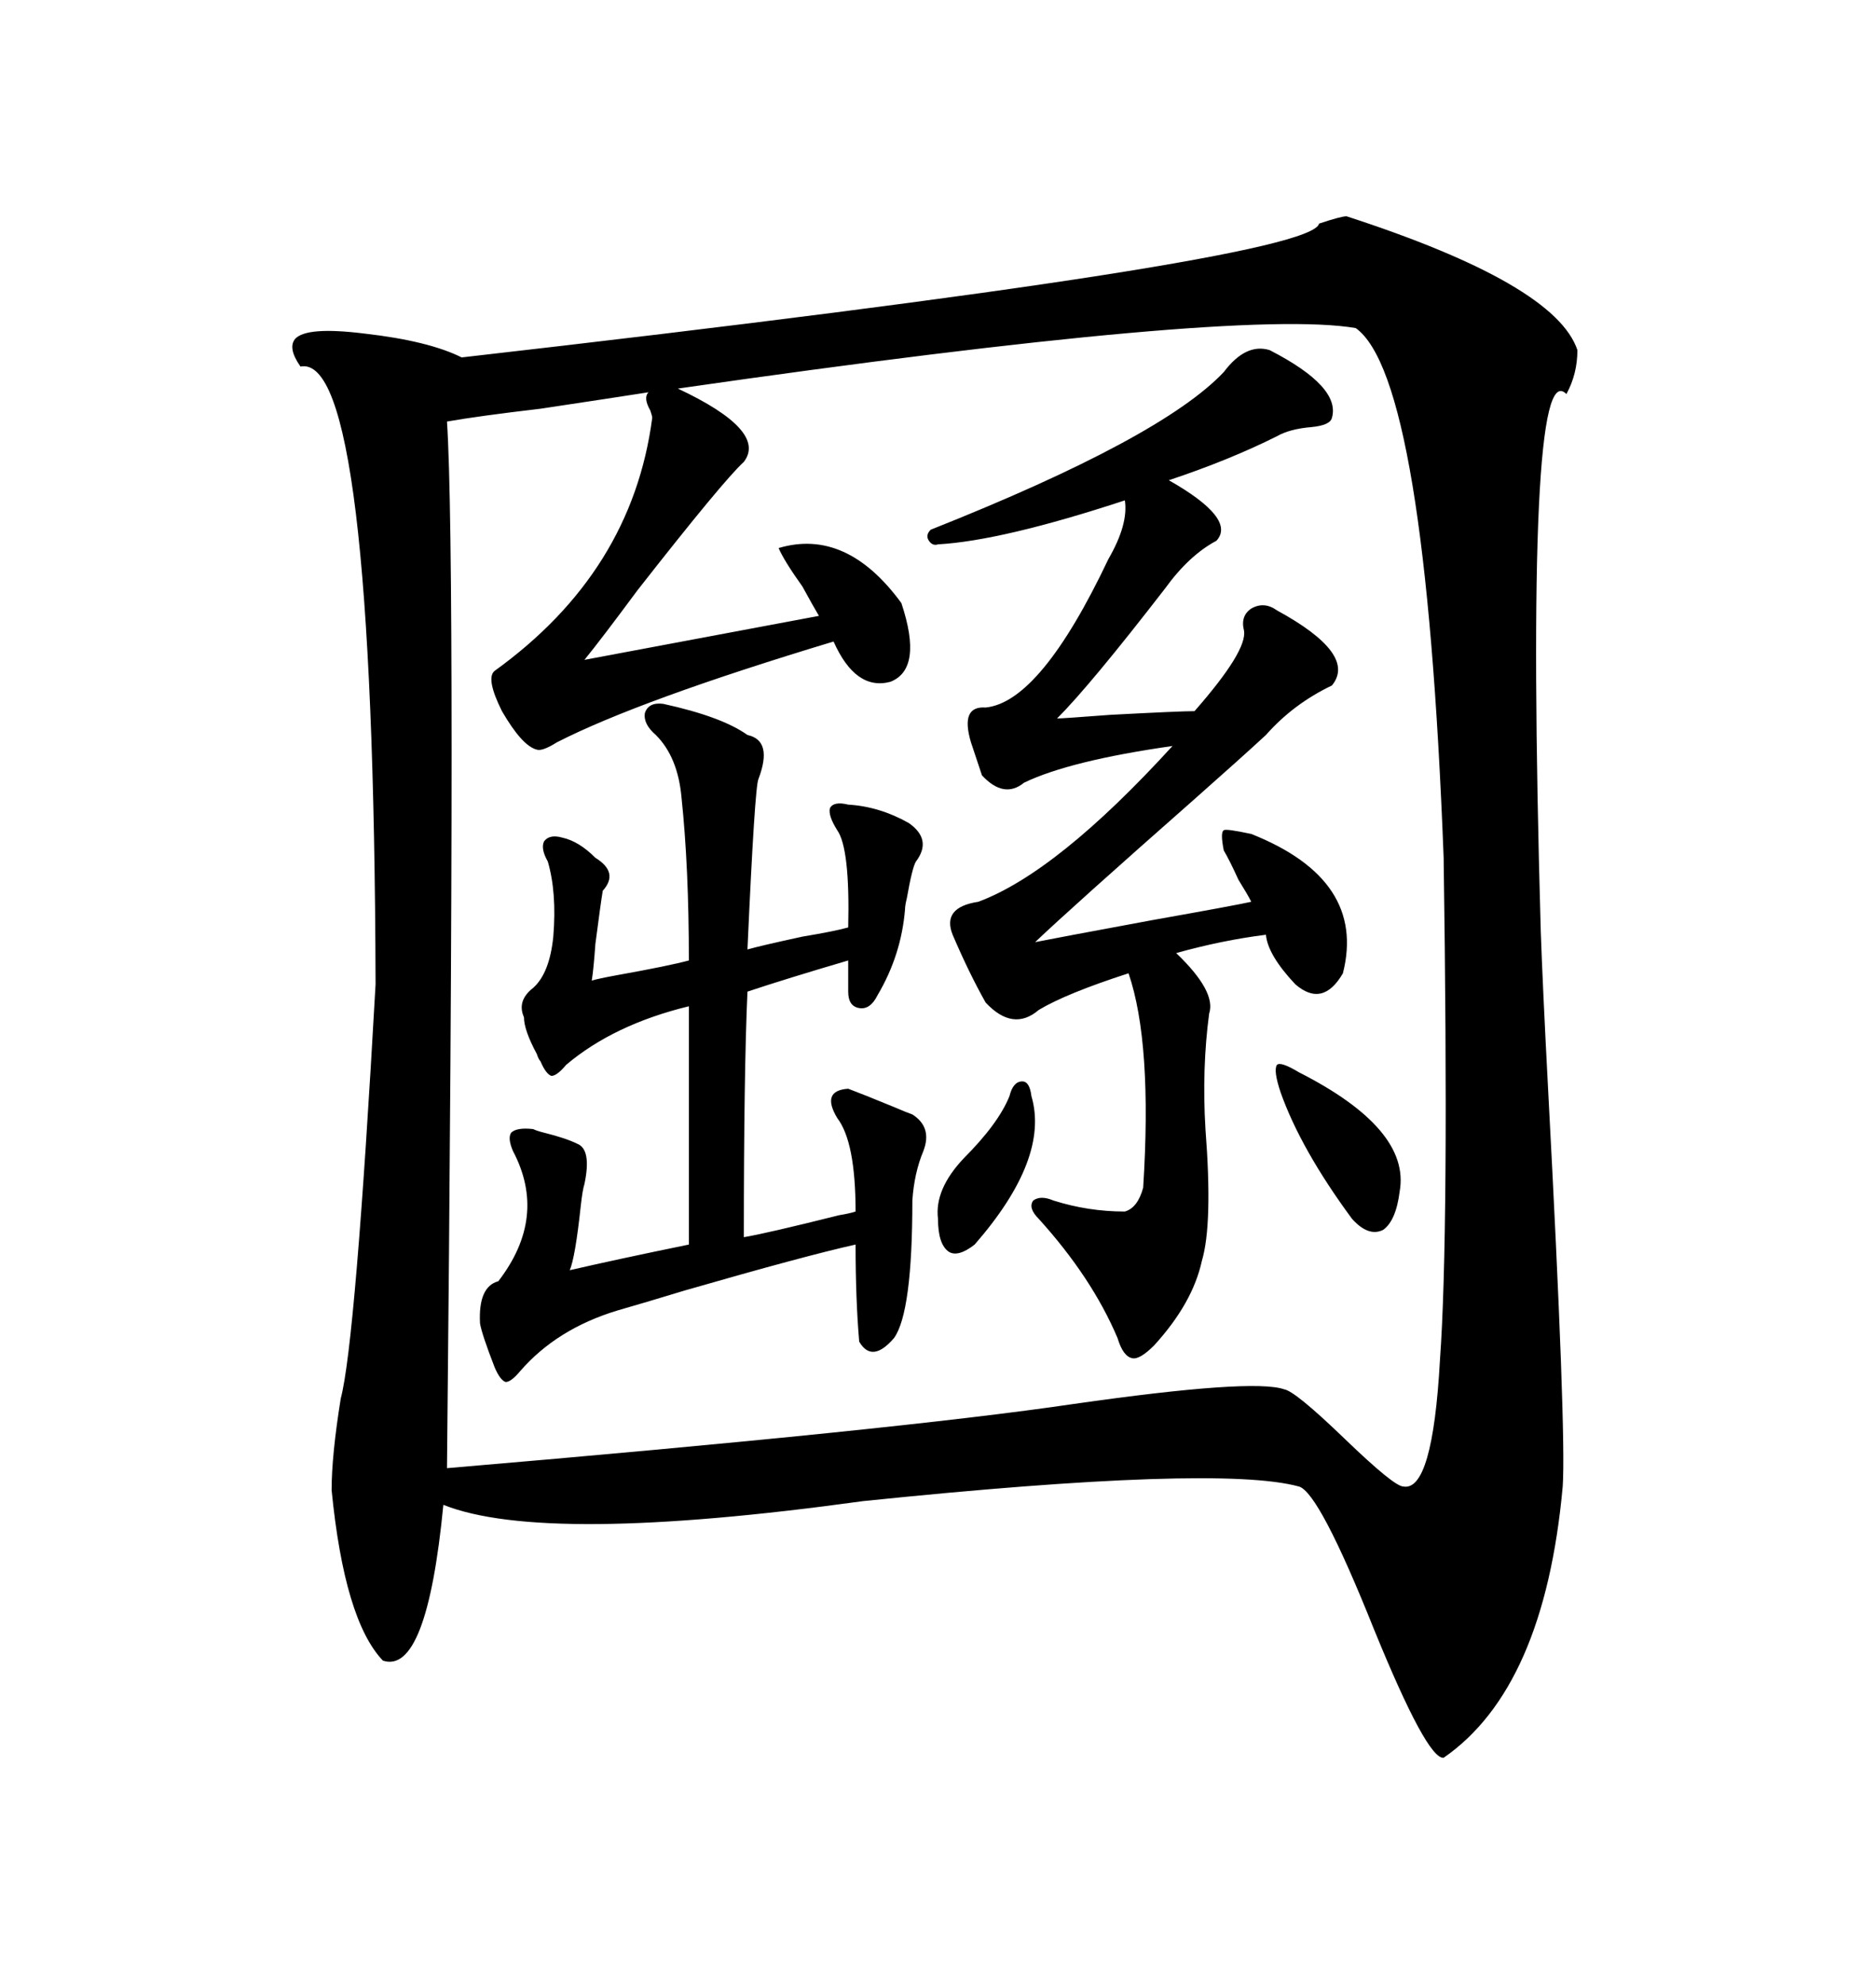 <svg xmlns="http://www.w3.org/2000/svg" xmlns:xlink="http://www.w3.org/1999/xlink" width="300" height="317.285"><path d="M215.33 34.57L215.33 34.57Q248.73 45.41 252.25 55.96L252.25 55.96Q252.25 59.77 250.49 62.99L250.49 62.99Q243.75 55.96 246.39 148.83L246.39 148.83Q246.68 157.32 247.56 174.02L247.56 174.02Q250.49 229.10 249.90 237.60L249.90 237.60Q246.97 269.82 230.86 280.96L230.86 280.96Q228.22 281.25 219.73 260.45L219.73 260.45Q210.94 238.48 207.71 237.60L207.71 237.60Q194.82 234.08 137.99 239.94L137.99 239.94Q87.01 246.97 70.90 240.53L70.90 240.53Q68.26 267.77 61.23 265.43L61.23 265.43Q55.08 258.98 53.03 238.18L53.03 238.18Q53.03 232.62 54.49 223.54L54.49 223.54Q56.84 214.75 60.06 157.32L60.06 157.32Q59.77 56.25 48.05 58.59L48.05 58.59Q46.00 55.66 47.17 54.20L47.17 54.20Q48.93 52.15 58.30 53.32L58.30 53.32Q68.55 54.49 73.83 57.13L73.83 57.13Q209.77 41.60 210.94 35.74L210.94 35.74Q214.45 34.57 215.33 34.57ZM216.80 52.44L216.80 52.44Q198.05 49.22 108.40 62.11L108.40 62.11Q122.75 68.85 118.95 73.83L118.95 73.83Q115.72 76.76 101.95 94.34L101.95 94.34Q96.09 102.25 93.46 105.47L93.46 105.47L130.96 98.44Q130.08 96.97 128.32 93.75L128.32 93.75Q125.39 89.65 124.51 87.60L124.51 87.60Q135.35 84.38 144.14 96.39L144.14 96.39Q147.66 106.93 142.38 108.98L142.38 108.98Q136.82 110.45 133.30 102.54L133.30 102.54Q102.25 111.91 89.06 118.65L89.06 118.65Q86.72 120.12 85.84 119.82L85.84 119.82Q83.50 119.24 80.27 113.67L80.27 113.67Q77.64 108.40 79.10 107.23L79.10 107.23Q101.07 91.41 104.30 66.80L104.30 66.80Q104.30 66.50 104.00 65.63L104.00 65.63Q102.83 63.57 103.71 62.70L103.71 62.70Q98.14 63.57 86.43 65.33L86.43 65.33Q76.46 66.50 71.48 67.38L71.48 67.38Q72.95 89.94 71.48 234.67L71.48 234.67Q143.85 228.52 171.68 224.41L171.68 224.41Q200.39 220.31 205.37 222.07L205.37 222.07Q207.13 222.36 215.04 229.98L215.04 229.98Q222.95 237.60 224.41 237.60L224.41 237.60Q229.10 238.48 230.27 217.38L230.27 217.38Q231.74 197.17 230.86 137.11L230.86 137.11Q227.93 60.35 216.80 52.44ZM203.03 55.96L203.03 55.96Q214.45 61.82 212.99 66.80L212.99 66.80Q212.70 67.97 209.77 68.26L209.77 68.26Q206.25 68.55 204.20 69.73L204.20 69.73Q196.58 73.54 186.91 76.76L186.91 76.76Q197.75 82.91 194.53 86.43L194.53 86.43Q190.14 88.77 186.33 94.04L186.33 94.04Q174.32 109.57 169.04 114.84L169.04 114.84Q169.92 114.84 177.54 114.26L177.54 114.26Q188.67 113.67 191.02 113.67L191.02 113.67Q199.51 104.00 198.93 100.78L198.93 100.78Q198.34 98.44 200.10 97.27L200.10 97.27Q202.15 96.09 204.20 97.56L204.20 97.56Q217.09 104.59 212.99 109.57L212.99 109.57Q206.84 112.50 202.44 117.48L202.44 117.48Q198.63 121.00 191.02 127.73L191.02 127.73Q171.39 145.02 165.53 150.59L165.53 150.59Q168.46 150 184.28 147.07L184.28 147.07Q197.46 144.73 200.10 144.14L200.10 144.14Q199.51 142.97 198.05 140.63L198.05 140.63Q196.58 137.40 195.70 135.94L195.70 135.94Q195.12 133.01 195.70 132.71L195.70 132.71Q196.00 132.42 200.10 133.30L200.10 133.30Q218.55 140.63 214.75 155.57L214.75 155.57Q211.52 161.13 207.13 157.32L207.13 157.32Q202.73 152.64 202.44 149.41L202.44 149.41Q195.41 150.29 188.09 152.34L188.09 152.34Q194.53 158.50 193.36 162.01L193.36 162.01Q192.19 170.80 192.77 180.47L192.77 180.47Q193.95 195.70 192.19 201.56L192.19 201.56Q190.72 208.30 184.57 215.04L184.57 215.04Q182.23 217.38 181.05 217.09L181.05 217.09Q179.59 216.80 178.71 213.87L178.71 213.87Q174.61 204.20 166.11 194.82L166.11 194.82Q164.36 193.07 165.23 191.89L165.23 191.89Q166.41 191.02 168.46 191.89L168.46 191.89Q174.02 193.65 179.88 193.65L179.88 193.65Q181.93 193.07 182.81 189.84L182.81 189.84Q184.28 166.70 180.47 155.57L180.47 155.57Q170.51 158.79 166.11 161.43L166.11 161.43Q162.01 164.94 157.62 160.25L157.62 160.25Q154.98 155.57 152.34 149.41L152.34 149.41Q150.59 145.02 156.45 144.14L156.45 144.14Q169.04 139.45 187.50 119.24L187.50 119.24Q171.09 121.58 163.77 125.10L163.77 125.10Q160.55 127.73 157.03 123.93L157.03 123.93L155.27 118.65Q153.52 112.79 157.62 113.09L157.62 113.09Q166.41 112.21 177.25 89.36L177.25 89.36Q180.47 83.79 179.88 79.98L179.88 79.98Q160.25 86.43 150 87.01L150 87.01Q149.12 87.30 148.54 86.43L148.54 86.43Q147.95 85.55 148.83 84.67L148.83 84.67Q185.74 70.02 195.70 59.47L195.70 59.47Q199.22 54.79 203.03 55.96ZM106.05 112.50L106.05 112.50Q115.43 114.55 119.53 117.48L119.53 117.48Q123.63 118.36 121.29 124.51L121.29 124.51Q120.70 125.68 119.53 151.76L119.53 151.76Q121.58 151.17 128.32 149.71L128.32 149.71Q133.59 148.83 135.64 148.24L135.64 148.24Q135.94 135.64 133.89 132.71L133.89 132.71Q132.42 130.37 132.71 129.20L132.71 129.20Q133.30 128.03 135.64 128.61L135.64 128.61Q140.63 128.91 145.31 131.54L145.31 131.54Q149.12 134.18 146.48 137.70L146.48 137.70Q145.90 138.57 145.02 143.55L145.02 143.55Q144.73 144.73 144.73 145.31L144.73 145.31Q144.14 152.64 140.33 159.08L140.33 159.08Q139.16 161.43 137.40 161.13L137.40 161.13Q135.64 160.84 135.64 158.50L135.64 158.50L135.64 153.52Q125.68 156.45 119.53 158.50L119.53 158.50Q118.95 171.39 118.95 197.75L118.95 197.75Q122.46 197.17 134.18 194.24L134.18 194.24Q135.94 193.95 136.82 193.65L136.82 193.65Q136.82 182.52 133.89 178.71L133.89 178.71Q131.25 174.32 135.64 174.02L135.64 174.02Q137.99 174.90 142.97 176.95L142.97 176.95Q145.02 177.83 145.90 178.13L145.90 178.13Q149.12 180.18 147.66 183.98L147.66 183.98Q146.19 187.50 145.90 191.89L145.90 191.89Q145.90 209.77 142.97 213.87L142.97 213.87Q139.45 217.97 137.40 214.45L137.40 214.45Q136.82 207.71 136.82 198.93L136.82 198.93Q128.91 200.68 109.57 206.25L109.57 206.25Q102.83 208.30 98.73 209.47L98.73 209.47Q89.06 212.40 83.20 219.14L83.20 219.14Q81.74 220.90 80.86 220.90L80.86 220.90Q79.98 220.61 79.10 218.55L79.10 218.55Q77.05 213.28 76.76 211.52L76.76 211.52Q76.46 205.66 79.69 204.79L79.69 204.79Q87.60 194.53 82.03 183.98L82.03 183.98Q81.15 181.93 81.74 181.05L81.74 181.05Q82.62 180.18 85.25 180.47L85.25 180.47Q85.84 180.76 87.01 181.05L87.01 181.05Q90.53 181.93 92.29 182.81L92.29 182.81Q94.63 183.69 93.46 189.26L93.46 189.26Q93.16 190.14 92.87 192.77L92.87 192.77Q91.99 200.98 91.11 203.03L91.11 203.03Q98.73 201.27 110.16 198.93L110.16 198.93L110.16 160.84Q98.14 163.77 90.53 170.21L90.53 170.21Q89.06 171.97 88.18 171.97L88.18 171.97Q87.30 171.68 86.43 169.63L86.43 169.63Q86.13 169.34 85.84 168.46L85.84 168.46Q83.79 164.65 83.79 162.60L83.79 162.60Q82.62 159.96 85.25 157.91L85.25 157.91Q87.89 155.57 88.48 149.71L88.48 149.71Q89.06 142.68 87.60 137.70L87.60 137.70Q86.43 135.64 87.01 134.47L87.01 134.47Q87.89 133.30 89.94 133.89L89.94 133.89Q92.58 134.47 95.21 137.11L95.21 137.11Q99.02 139.45 96.39 142.38L96.39 142.38Q96.09 144.14 95.21 150.88L95.21 150.88Q94.92 154.98 94.63 156.74L94.63 156.74Q95.51 156.45 98.73 155.86L98.73 155.86Q106.93 154.39 110.16 153.52L110.16 153.52Q110.16 138.57 108.98 127.44L108.98 127.44Q108.40 121.00 104.88 117.48L104.88 117.48Q102.83 115.72 103.13 113.96L103.13 113.96Q103.71 112.21 106.05 112.50ZM207.71 171.39L207.71 171.39Q225.59 180.47 223.83 190.43L223.83 190.43Q223.24 195.12 221.19 196.58L221.19 196.58Q218.85 197.75 216.21 194.82L216.21 194.82Q208.01 183.69 204.79 174.61L204.79 174.61Q203.61 171.09 204.20 170.21L204.20 170.21Q204.79 169.63 207.71 171.39ZM164.94 175.20L164.94 175.20Q167.87 185.16 155.86 198.93L155.86 198.93Q153.22 200.98 151.76 200.10L151.76 200.10Q150 198.93 150 194.82L150 194.82Q149.41 190.14 154.10 185.16L154.10 185.16Q159.67 179.59 161.43 175.20L161.43 175.20Q162.01 172.85 163.48 172.85L163.48 172.85Q164.65 172.85 164.94 175.20Z"/></svg>